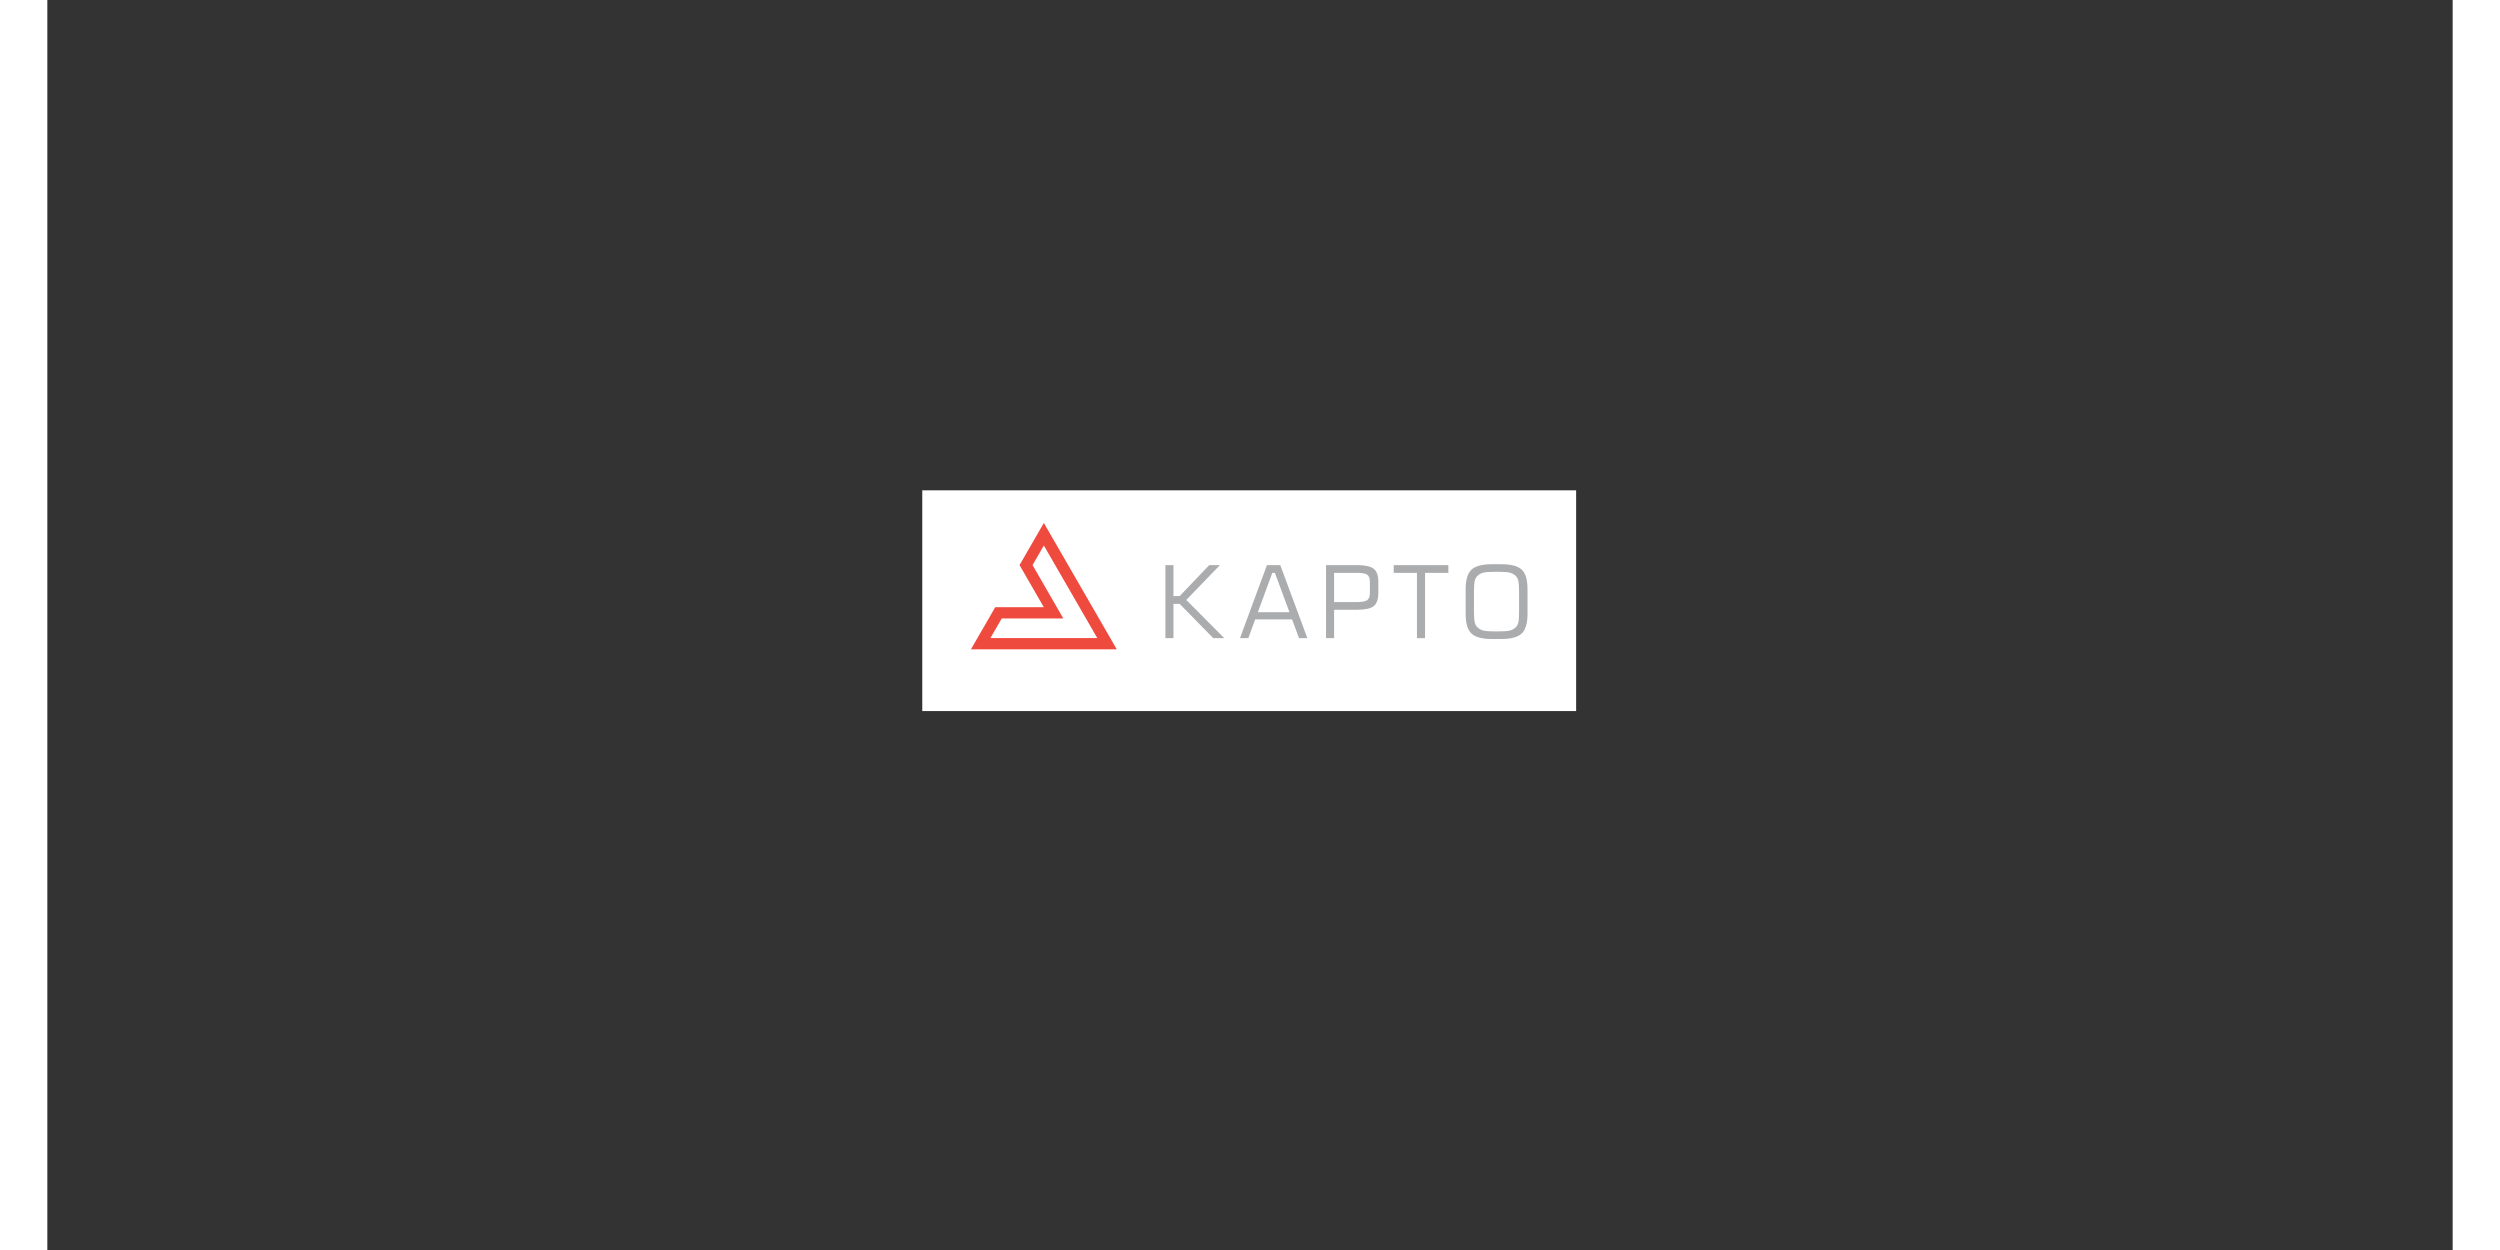 <svg xmlns="http://www.w3.org/2000/svg" xmlns:xlink="http://www.w3.org/1999/xlink" width="500" zoomAndPan="magnify" viewBox="0 0 375 194.88" height="250" preserveAspectRatio="xMidYMid meet"><rect x="0" y="0" width="375" height="194.88" fill="#333333" stroke="none"/><defs><clipPath id="430f8b3e2e"><path d="M 136.406 76.414 L 238.344 76.414 L 238.344 110.895 L 136.406 110.895 Z M 136.406 76.414 " clip-rule="nonzero"></path></clipPath></defs><g clip-path="url(#430f8b3e2e)"><path fill="#ffffff" d="M 136.406 76.445 L 238.344 76.445 L 238.344 110.863 L 136.406 110.863 Z M 136.406 76.445 " fill-opacity="1" fill-rule="evenodd"></path></g><path fill="#ef4a3e" d="M 166.73 101.238 C 159.152 101.238 151.57 101.238 143.988 101.238 L 147.781 94.668 L 155.359 94.668 L 151.57 88.102 L 155.359 81.531 L 166.73 101.234 Z M 163.695 99.48 L 155.359 85.043 L 153.598 88.102 L 158.398 96.422 L 148.793 96.422 L 147.027 99.48 C 152.582 99.48 158.137 99.48 163.695 99.48 Z M 163.695 99.48 " fill-opacity="1" fill-rule="evenodd"></path><path fill="#aaacae" d="M 174.312 99.484 L 174.312 88.102 L 175.566 88.102 L 175.566 92.926 L 176.539 92.926 L 181.152 88.102 L 182.812 88.102 L 177.566 93.535 L 183.484 99.484 L 181.766 99.484 L 176.539 94.148 L 175.566 94.148 L 175.566 99.484 Z M 188.727 95.445 L 193.652 95.445 L 191.383 89.309 L 190.98 89.309 Z M 185.941 99.484 L 190.145 88.102 L 192.219 88.102 L 196.441 99.484 L 195.145 99.484 L 194.059 96.57 L 188.305 96.57 L 187.242 99.484 Z M 206.191 92.418 L 206.191 90.746 C 206.191 90.195 206.066 89.82 205.805 89.617 C 205.551 89.414 204.988 89.309 204.129 89.309 L 200.609 89.309 L 200.609 93.867 L 204.129 93.867 C 204.977 93.867 205.535 93.762 205.797 93.551 C 206.062 93.34 206.191 92.965 206.191 92.418 Z M 199.355 99.484 L 199.355 88.102 L 204.145 88.102 C 205.422 88.102 206.305 88.289 206.785 88.672 C 207.266 89.051 207.508 89.727 207.508 90.703 L 207.508 92.422 C 207.508 93.418 207.27 94.109 206.793 94.492 C 206.316 94.875 205.434 95.066 204.145 95.066 L 200.609 95.066 L 200.609 99.484 Z M 209.906 89.309 L 209.906 88.102 L 218.426 88.102 L 218.426 89.309 L 214.789 89.309 L 214.789 99.484 L 213.527 99.484 L 213.527 89.309 Z M 226.285 89.148 L 225.586 89.148 C 224.785 89.148 224.219 89.191 223.887 89.277 C 223.555 89.363 223.27 89.512 223.031 89.715 C 222.805 89.906 222.648 90.168 222.555 90.496 C 222.465 90.824 222.418 91.391 222.418 92.191 L 222.418 95.418 C 222.418 96.211 222.465 96.77 222.555 97.094 C 222.648 97.418 222.805 97.68 223.031 97.871 C 223.27 98.074 223.555 98.223 223.887 98.309 C 224.219 98.395 224.785 98.438 225.586 98.438 L 226.285 98.438 C 227.086 98.438 227.656 98.395 227.988 98.309 C 228.324 98.223 228.617 98.078 228.852 97.871 C 229.074 97.684 229.23 97.43 229.316 97.117 C 229.406 96.801 229.449 96.234 229.449 95.418 L 229.449 92.176 C 229.449 91.379 229.402 90.812 229.312 90.48 C 229.223 90.152 229.066 89.895 228.84 89.699 C 228.605 89.504 228.32 89.359 227.988 89.273 C 227.66 89.191 227.094 89.148 226.285 89.148 Z M 221.121 91.863 C 221.121 90.41 221.422 89.395 222.02 88.824 C 222.625 88.25 223.691 87.965 225.223 87.965 L 226.66 87.965 C 228.207 87.965 229.281 88.246 229.875 88.812 C 230.469 89.379 230.766 90.395 230.766 91.863 L 230.766 95.723 C 230.766 97.18 230.461 98.195 229.859 98.766 C 229.254 99.336 228.191 99.625 226.664 99.625 L 225.227 99.625 C 223.691 99.625 222.625 99.336 222.023 98.766 C 221.422 98.195 221.121 97.18 221.121 95.723 Z M 221.121 91.863 " fill-opacity="1" fill-rule="evenodd"></path></svg>